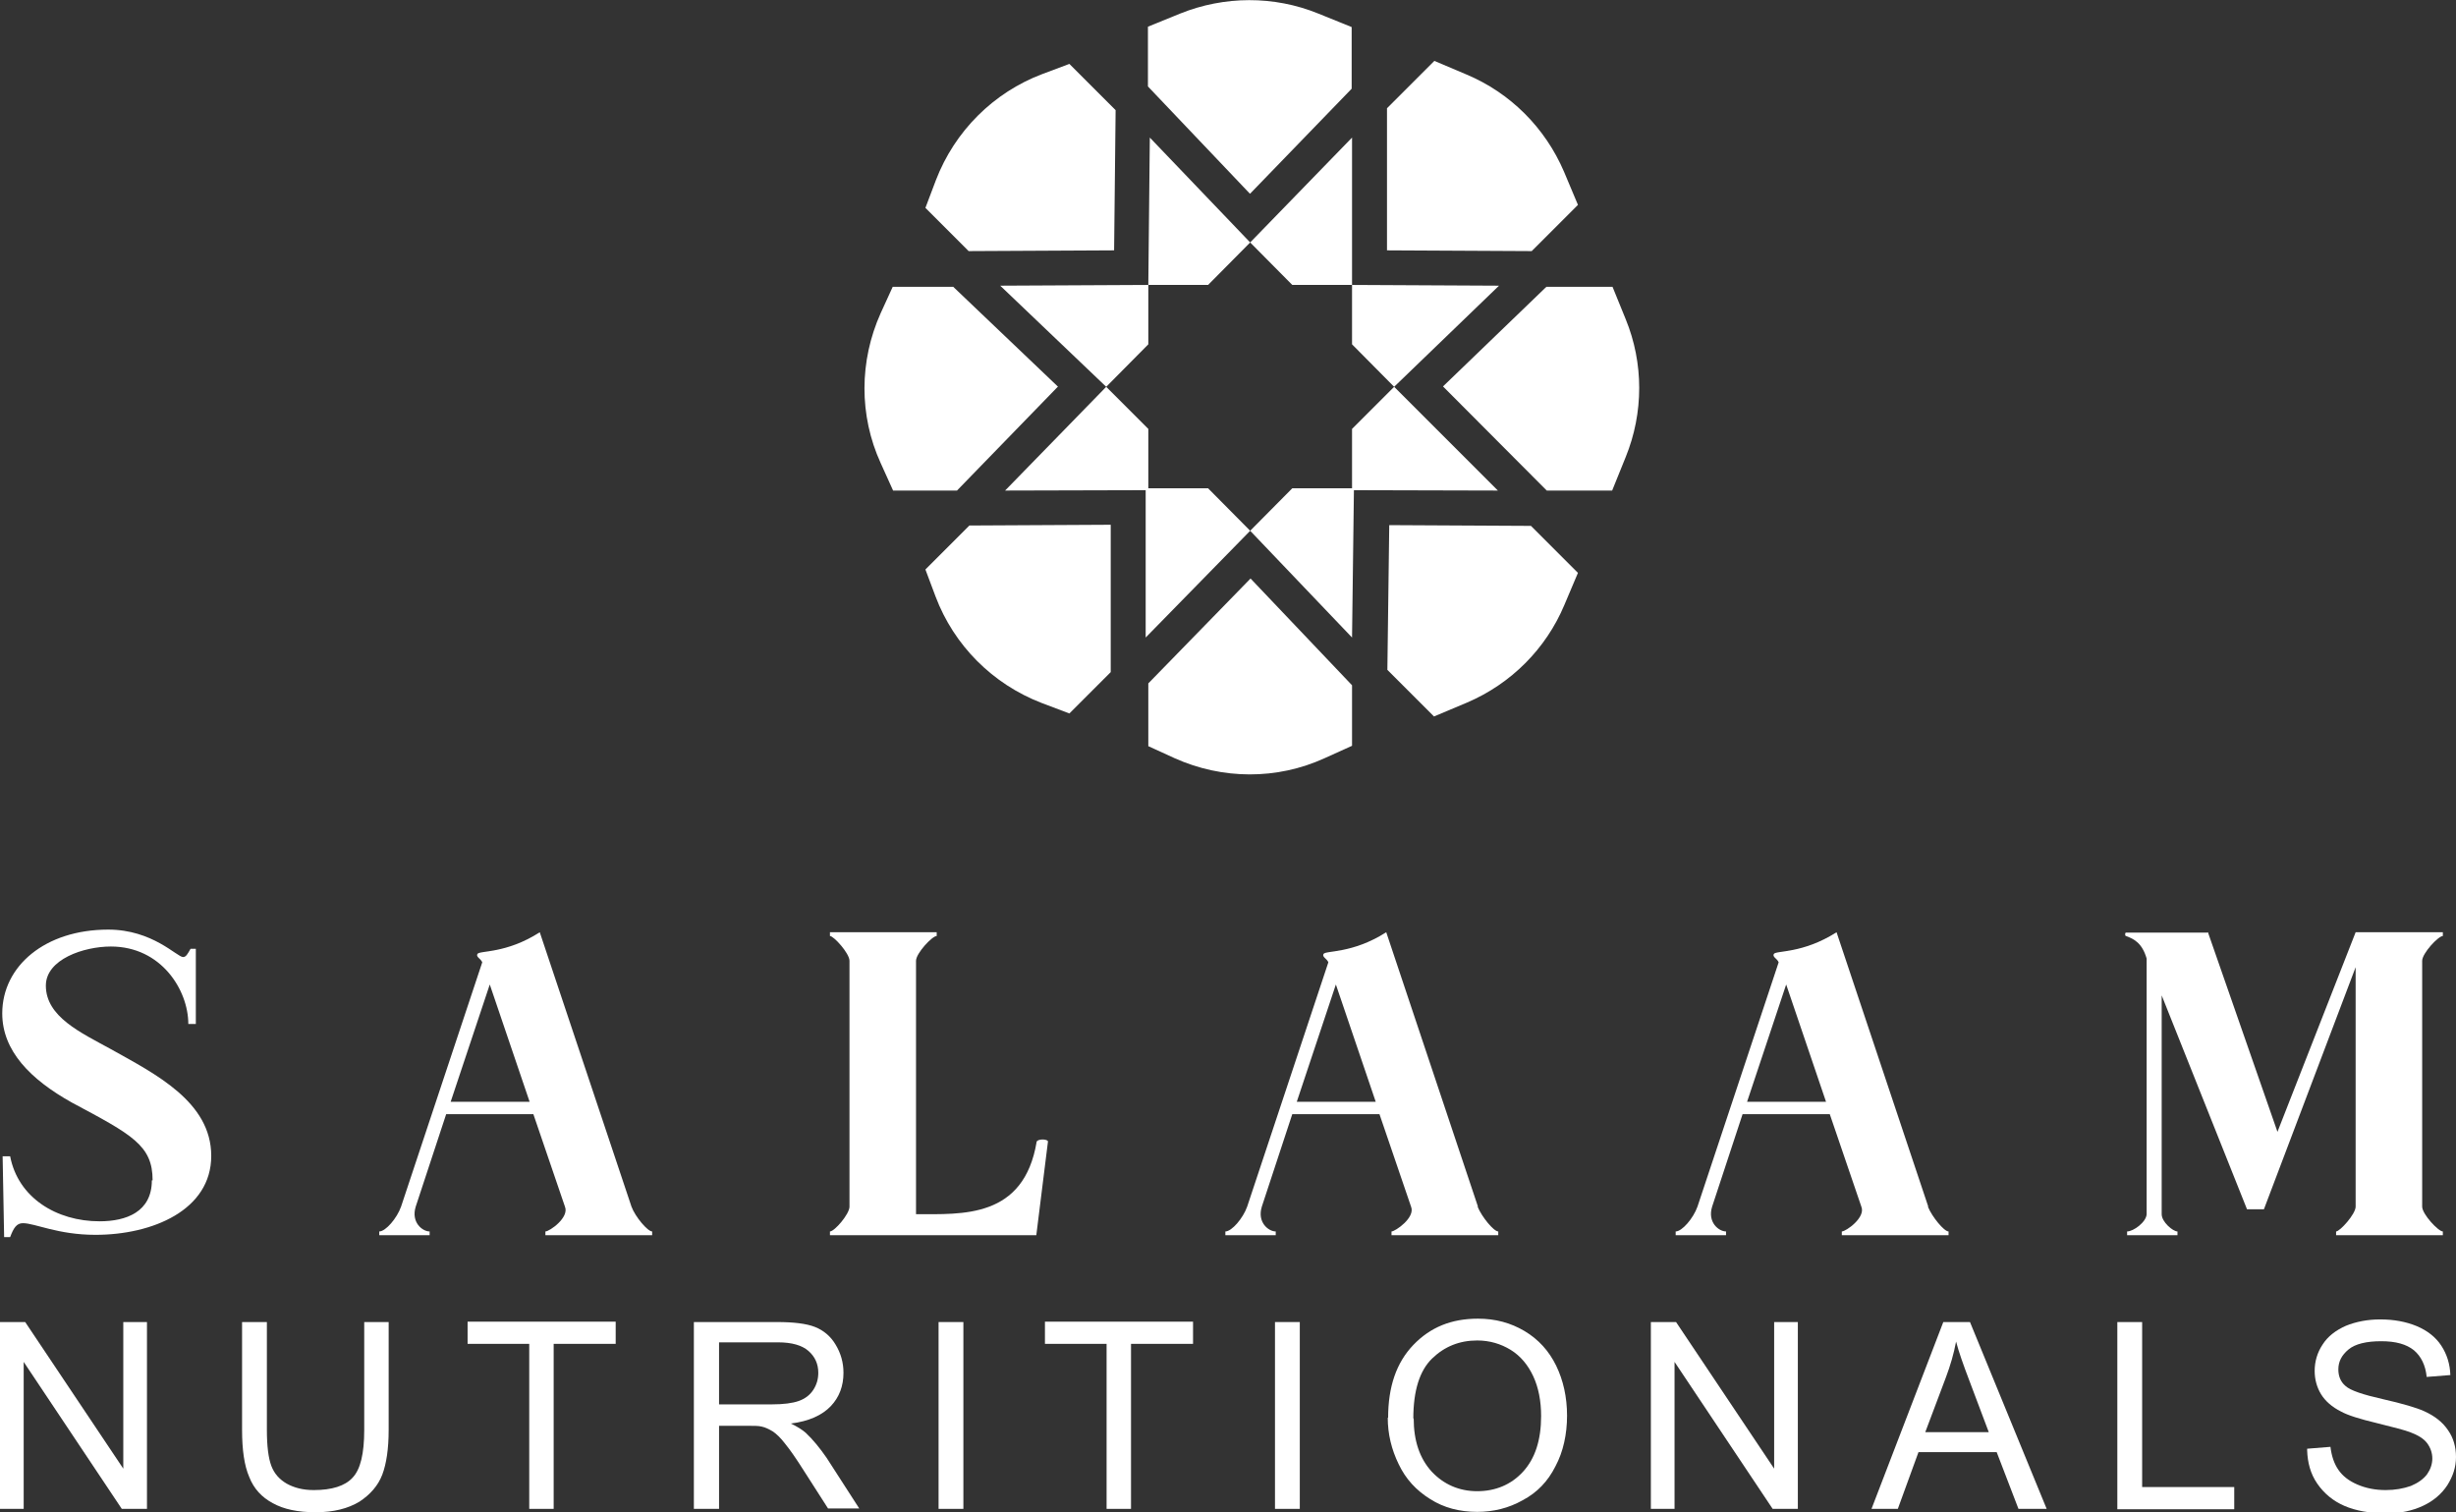 <svg viewBox="0 0 65.34 40.23" xmlns="http://www.w3.org/2000/svg" id="Layer_2"><rect x="0" y="0" width="65.34" height="40.23" fill="#333333" stroke="none"/><defs><style>.cls-1{fill:#fff;}</style></defs><g id="Layer_3"><path d="M4.06,31.4c0-.93-.54-1.21-2.15-2.07-1.11-.62-1.85-1.38-1.85-2.37,0-1.26,1.14-2.23,2.82-2.23,1.18,0,1.83.73,1.99.73.08,0,.12-.08.2-.22h.14v2h-.2c0-.9-.72-2.06-2.06-2.06-.72,0-1.73.34-1.73,1.04,0,.83.93,1.25,1.73,1.69,1.18.66,2.67,1.4,2.67,2.84s-1.56,2.1-3.08,2.1c-1,0-1.61-.31-1.93-.31-.17,0-.25.13-.34.37h-.16l-.04-2.15h.2c.21,1.1,1.23,1.73,2.38,1.73.71,0,1.39-.25,1.39-1.09Z" class="cls-1"></path><path d="M16.8,32.1c.1.27.43.66.55.66v.1h-2.84v-.1c.11,0,.64-.37.52-.66l-.84-2.46h-2.32l-.81,2.46c-.13.42.18.66.37.66v.1h-1.34v-.1c.17,0,.47-.35.58-.66l2.16-6.5c-.04-.1-.17-.14-.13-.22.05-.1.76,0,1.66-.58l2.44,7.3ZM14.09,29.31l-1.06-3.12-1.04,3.12h2.1Z" class="cls-1"></path><path d="M27.57,32.86h-5.49v-.1c.12,0,.52-.46.52-.66v-6.54c0-.2-.42-.66-.52-.66v-.1h2.84v.1c-.12,0-.55.46-.55.66v6.74c1.23,0,2.87.12,3.21-1.93.04-.08.3-.07.3,0l-.31,2.49Z" class="cls-1"></path><path d="M39.31,32.1c.11.27.43.66.55.66v.1h-2.84v-.1c.1,0,.64-.37.52-.66l-.84-2.46h-2.32l-.81,2.46c-.13.42.18.66.37.66v.1h-1.34v-.1c.17,0,.47-.35.58-.66l2.16-6.5c-.04-.1-.17-.14-.13-.22.05-.1.76,0,1.67-.58l2.44,7.3ZM36.6,29.31l-1.06-3.12-1.04,3.12h2.1Z" class="cls-1"></path><path d="M51.29,32.1c.11.27.43.66.55.66v.1h-2.84v-.1c.11,0,.64-.37.52-.66l-.84-2.46h-2.32l-.81,2.46c-.13.42.18.66.37.66v.1h-1.34v-.1c.17,0,.47-.35.58-.66l2.16-6.5c-.04-.1-.17-.14-.13-.22.05-.1.76,0,1.67-.58l2.44,7.3ZM48.58,29.31l-1.06-3.12-1.04,3.12h2.1Z" class="cls-1"></path><path d="M58.74,24.8l1.85,5.31,2.08-5.31h2.32v.1c-.12,0-.55.46-.55.66v6.54c0,.2.43.66.55.66v.1h-2.84v-.1c.1,0,.52-.46.52-.66v-6.37l-2.44,6.44h-.45l-2.27-5.69v5.82c0,.21.3.46.42.46v.1h-1.34v-.1c.17,0,.51-.25.52-.46v-6.8c-.12-.41-.33-.52-.55-.6-.03,0-.03-.09,0-.09h2.16Z" class="cls-1"></path><path d="M0,40.14v-4.97h.67l2.61,3.9v-3.9h.63v4.97h-.67l-2.61-3.91v3.91h-.63Z" class="cls-1"></path><path d="M9.68,35.17h.66v2.87c0,.5-.06.9-.17,1.19-.11.29-.32.53-.61.72-.3.18-.68.28-1.16.28s-.85-.08-1.14-.24c-.3-.16-.51-.39-.63-.7-.13-.3-.19-.72-.19-1.25v-2.87h.66v2.87c0,.43.04.75.12.96.08.21.22.36.41.47.2.11.43.17.72.17.48,0,.83-.11,1.03-.33.21-.22.31-.64.31-1.27v-2.87Z" class="cls-1"></path><path d="M14.08,40.14v-4.39h-1.64v-.59h3.94v.59h-1.65v4.39h-.66Z" class="cls-1"></path><path d="M18.46,40.14v-4.97h2.21c.44,0,.78.04,1.01.13.23.09.42.25.55.47.14.23.21.48.21.75,0,.35-.11.65-.34.89-.23.24-.58.4-1.06.46.17.08.31.17.4.25.19.18.37.4.55.66l.87,1.35h-.83l-.66-1.03c-.19-.3-.35-.53-.48-.69-.12-.16-.24-.27-.33-.33-.1-.06-.2-.11-.3-.13-.08-.02-.2-.02-.37-.02h-.76v2.21h-.66ZM19.12,37.36h1.42c.3,0,.54-.03.71-.09.17-.06.3-.16.39-.3s.13-.29.13-.45c0-.24-.09-.43-.26-.58s-.44-.23-.81-.23h-1.57v1.65Z" class="cls-1"></path><path d="M24.97,40.14v-4.97h.66v4.97h-.66Z" class="cls-1"></path><path d="M29.44,40.14v-4.39h-1.64v-.59h3.94v.59h-1.65v4.39h-.66Z" class="cls-1"></path><path d="M33.92,40.14v-4.97h.66v4.97h-.66Z" class="cls-1"></path><path d="M36.93,37.72c0-.83.22-1.47.67-1.94s1.01-.7,1.72-.7c.46,0,.87.11,1.24.33.37.22.65.53.84.92s.29.84.29,1.33-.1.96-.31,1.35c-.2.4-.49.7-.87.9-.37.21-.78.31-1.21.31-.47,0-.89-.11-1.25-.34-.37-.23-.65-.53-.84-.93-.19-.39-.29-.8-.29-1.24ZM37.61,37.73c0,.6.16,1.07.48,1.42.32.34.73.52,1.21.52s.9-.17,1.22-.52c.32-.35.48-.84.48-1.48,0-.4-.07-.76-.21-1.06s-.34-.54-.6-.7-.56-.25-.89-.25c-.47,0-.87.16-1.2.48-.33.32-.5.85-.5,1.6Z" class="cls-1"></path><path d="M43.92,40.14v-4.97h.67l2.61,3.9v-3.9h.63v4.97h-.67l-2.61-3.91v3.91h-.63Z" class="cls-1"></path><path d="M49.79,40.14l1.91-4.97h.71l2.04,4.97h-.75l-.58-1.51h-2.08l-.55,1.51h-.7ZM51.22,38.1h1.69l-.52-1.38c-.16-.42-.28-.76-.35-1.03-.06.32-.15.63-.27.95l-.55,1.46Z" class="cls-1"></path><path d="M56.33,40.14v-4.97h.66v4.39h2.45v.59h-3.11Z" class="cls-1"></path><path d="M61.38,38.54l.62-.05c.03.25.1.45.21.61.11.16.27.29.5.39.23.1.48.15.76.15.25,0,.47-.04.67-.11.19-.08.33-.18.43-.31.09-.13.14-.27.14-.42s-.05-.29-.14-.41c-.09-.12-.24-.21-.45-.29-.13-.05-.43-.13-.88-.24-.46-.11-.78-.21-.96-.31-.24-.12-.42-.28-.53-.46s-.17-.39-.17-.62c0-.25.07-.49.21-.7.14-.22.35-.38.62-.5.27-.11.58-.17.91-.17.37,0,.69.06.98.18.28.12.5.29.65.52s.23.49.24.78l-.63.05c-.03-.31-.15-.55-.34-.71-.2-.16-.48-.24-.87-.24s-.69.07-.87.22c-.18.15-.27.32-.27.53,0,.18.06.33.19.44.13.12.46.23.99.35.53.12.9.23,1.1.32.29.13.5.3.64.51.14.2.21.44.21.71s-.08.51-.23.75c-.15.23-.37.42-.65.55-.28.13-.6.2-.96.2-.45,0-.83-.07-1.13-.2-.3-.13-.54-.33-.72-.59s-.26-.56-.27-.89Z" class="cls-1"></path><path d="M28.14,10.28l-2.78-2.65h-1.61l-.32.7c-.57,1.27-.58,2.72,0,3.99l.33.73h1.7l2.69-2.77Z" class="cls-1"></path><path d="M29.64,6.66l.04-3.73-1.23-1.23-.72.27c-1.3.49-2.33,1.52-2.83,2.82l-.28.74,1.15,1.15,3.87-.02Z" class="cls-1"></path><path d="M36.89,6.66l3.86.02,1.23-1.23-.37-.88c-.5-1.17-1.43-2.1-2.6-2.59l-.85-.36-1.26,1.26v3.78Z" class="cls-1"></path><path d="M33.26,5.15l2.7-2.79V.72l-.89-.36c-1.18-.48-2.5-.47-3.67,0l-.86.35v1.59l2.71,2.85Z" class="cls-1"></path><path d="M42.88,7.63h-1.74l-2.75,2.65,2.76,2.77h1.74l.36-.89c.48-1.18.48-2.5,0-3.67l-.35-.86Z" class="cls-1"></path><path d="M36.96,13.96l-.05,3.86,1.24,1.24.88-.37c1.17-.5,2.1-1.43,2.59-2.6l.36-.85-1.25-1.25-3.77-.02Z" class="cls-1"></path><path d="M33.26,15.4l-2.71,2.78v1.67l.7.32c1.27.57,2.72.58,3.99,0l.73-.33v-1.61l-2.7-2.84Z" class="cls-1"></path><path d="M29.55,13.96l-3.76.02-1.17,1.17.27.72c.49,1.3,1.52,2.33,2.82,2.83l.74.28,1.1-1.1v-3.92Z" class="cls-1"></path><polygon points="29.43 10.29 30.55 9.16 30.55 7.58 26.61 7.6 29.43 10.29" class="cls-1"></polygon><polygon points="33.26 6.45 30.59 3.66 30.55 7.58 32.14 7.58 33.26 6.45 34.38 7.58 35.97 7.58 35.97 3.66 33.26 6.45" class="cls-1"></polygon><polygon points="39.88 7.6 35.97 7.58 35.97 9.16 37.09 10.29 35.97 11.41 35.97 12.99 34.38 12.99 33.26 14.12 32.14 12.99 30.55 12.99 30.55 11.41 29.43 10.29 26.74 13.05 30.48 13.04 30.48 16.96 33.26 14.12 35.97 16.96 36.02 13.04 39.85 13.05 37.09 10.29 39.88 7.6" class="cls-1"></polygon></g></svg>